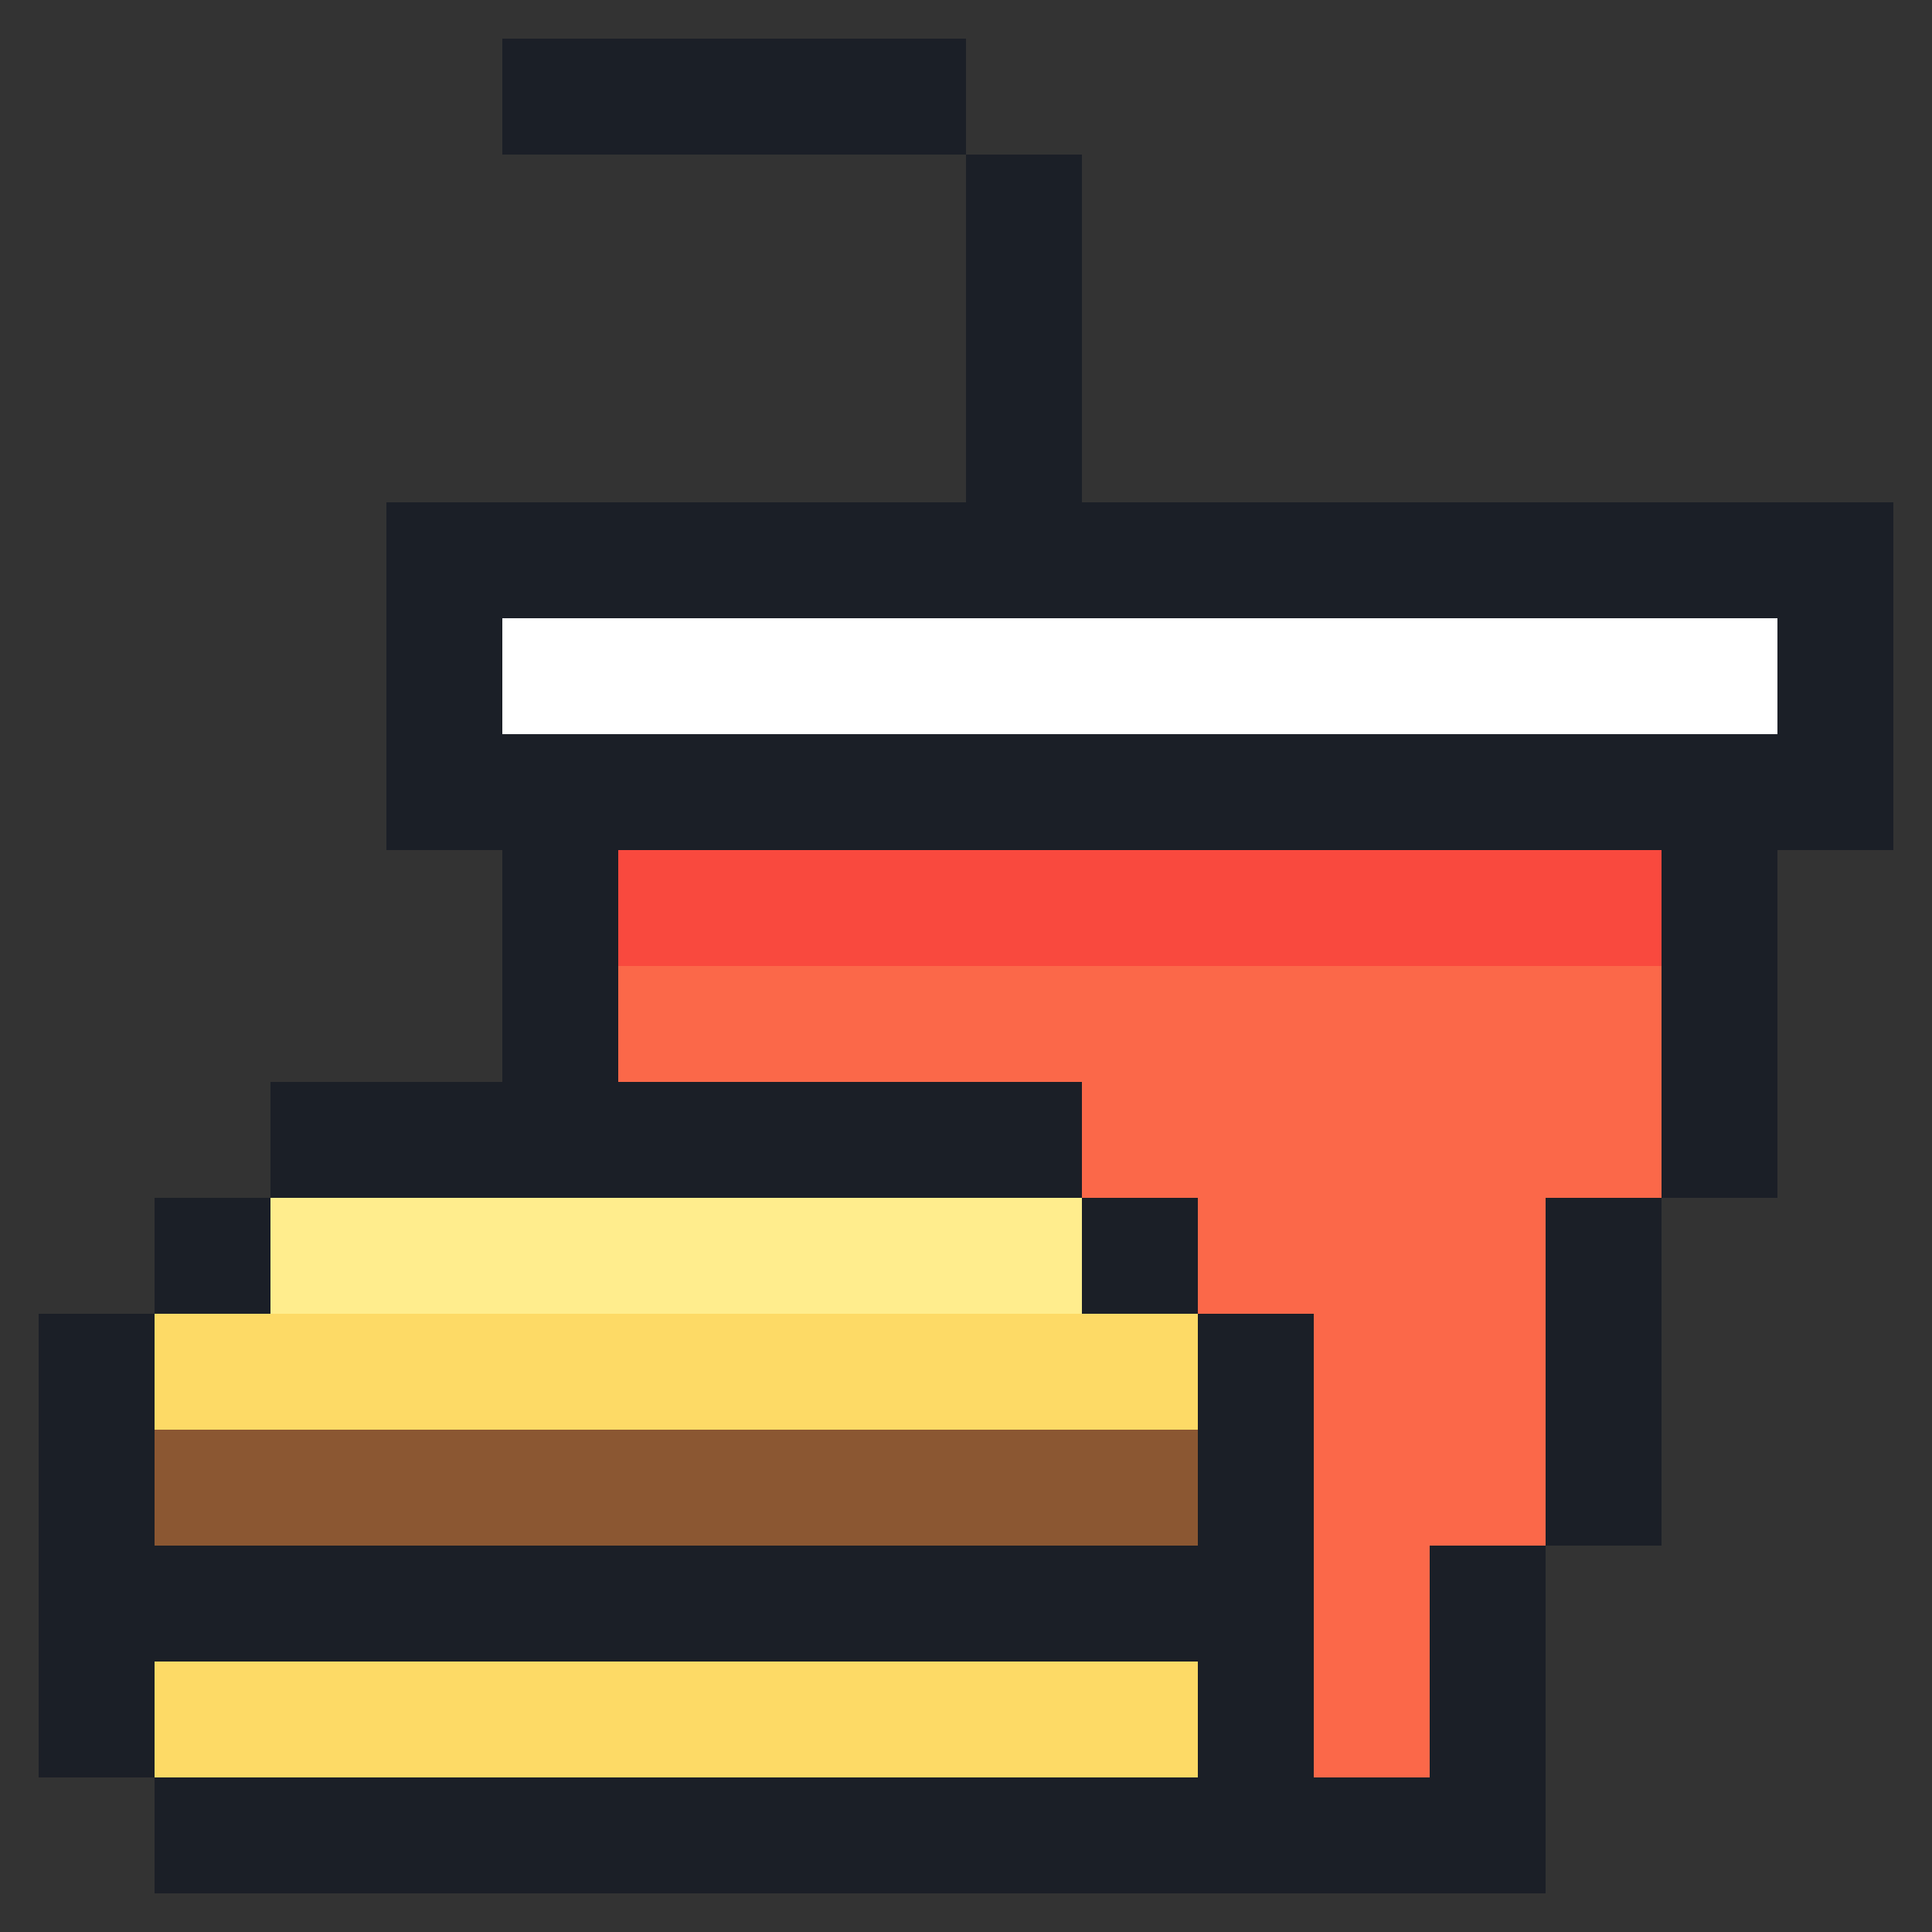 <?xml version="1.0" encoding="UTF-8"?>
<svg id="Capa_1" xmlns="http://www.w3.org/2000/svg" version="1.1" viewBox="0 0 250 250">
  <rect x="0" y="0" width="250" height="250" fill="#333333" stroke="none"/>
  <!-- Generator: Adobe Illustrator 29.3.1, SVG Export Plug-In . SVG Version: 2.1.0 Build 151)  -->
  <defs>
    <style>
      .st0 {
        fill: #8b5732;
      }

      .st1 {
        fill: #f9493e;
      }

      .st2 {
        fill: #1b1f27;
      }

      .st3 {
        fill: #fff;
      }

      .st4 {
        fill: #ffed8d;
      }

      .st5 {
        fill: #fdda66;
      }

      .st6 {
        fill: #fb6849;
      }
    </style>
  </defs>
  <path class="st3" d="M237.5,72.5H57.5v30h180v-30Z"/>
  <path class="st6" d="M222.5,110H72.5v45h22.5v45h37.5v37.5h60v-37.5h15v-45h15v-45Z"/>
  <path class="st1" d="M222.5,95H72.5v30h150v-30Z"/>
  <path class="st5" d="M155,162.5H20v45h135v-45Z"/>
  <path class="st0" d="M162.5,185H12.5v22.5h150v-22.5Z"/>
  <path class="st4" d="M147.5,155H27.5v15h120v-15Z"/>
  <path class="st5" d="M162.5,215H12.5v15h150v-15Z"/>
  <path class="st2" d="M155,170v-15h-15v15h15ZM35,155h-15v15h15v-15ZM185,230h-15v-60h-15v30H20v-30H5v60h15v-15h135v15H20v15h180v-45h-15v30ZM200,200h15v-45h-15v45ZM140,65V20h-15v45H50v45h15v30h-30v15h105v-15h-60v-30h135v45h15v-45h15v-45h-105ZM230,95H65v-15h165v15ZM65,5v15h60V5h-60Z"/>
</svg>